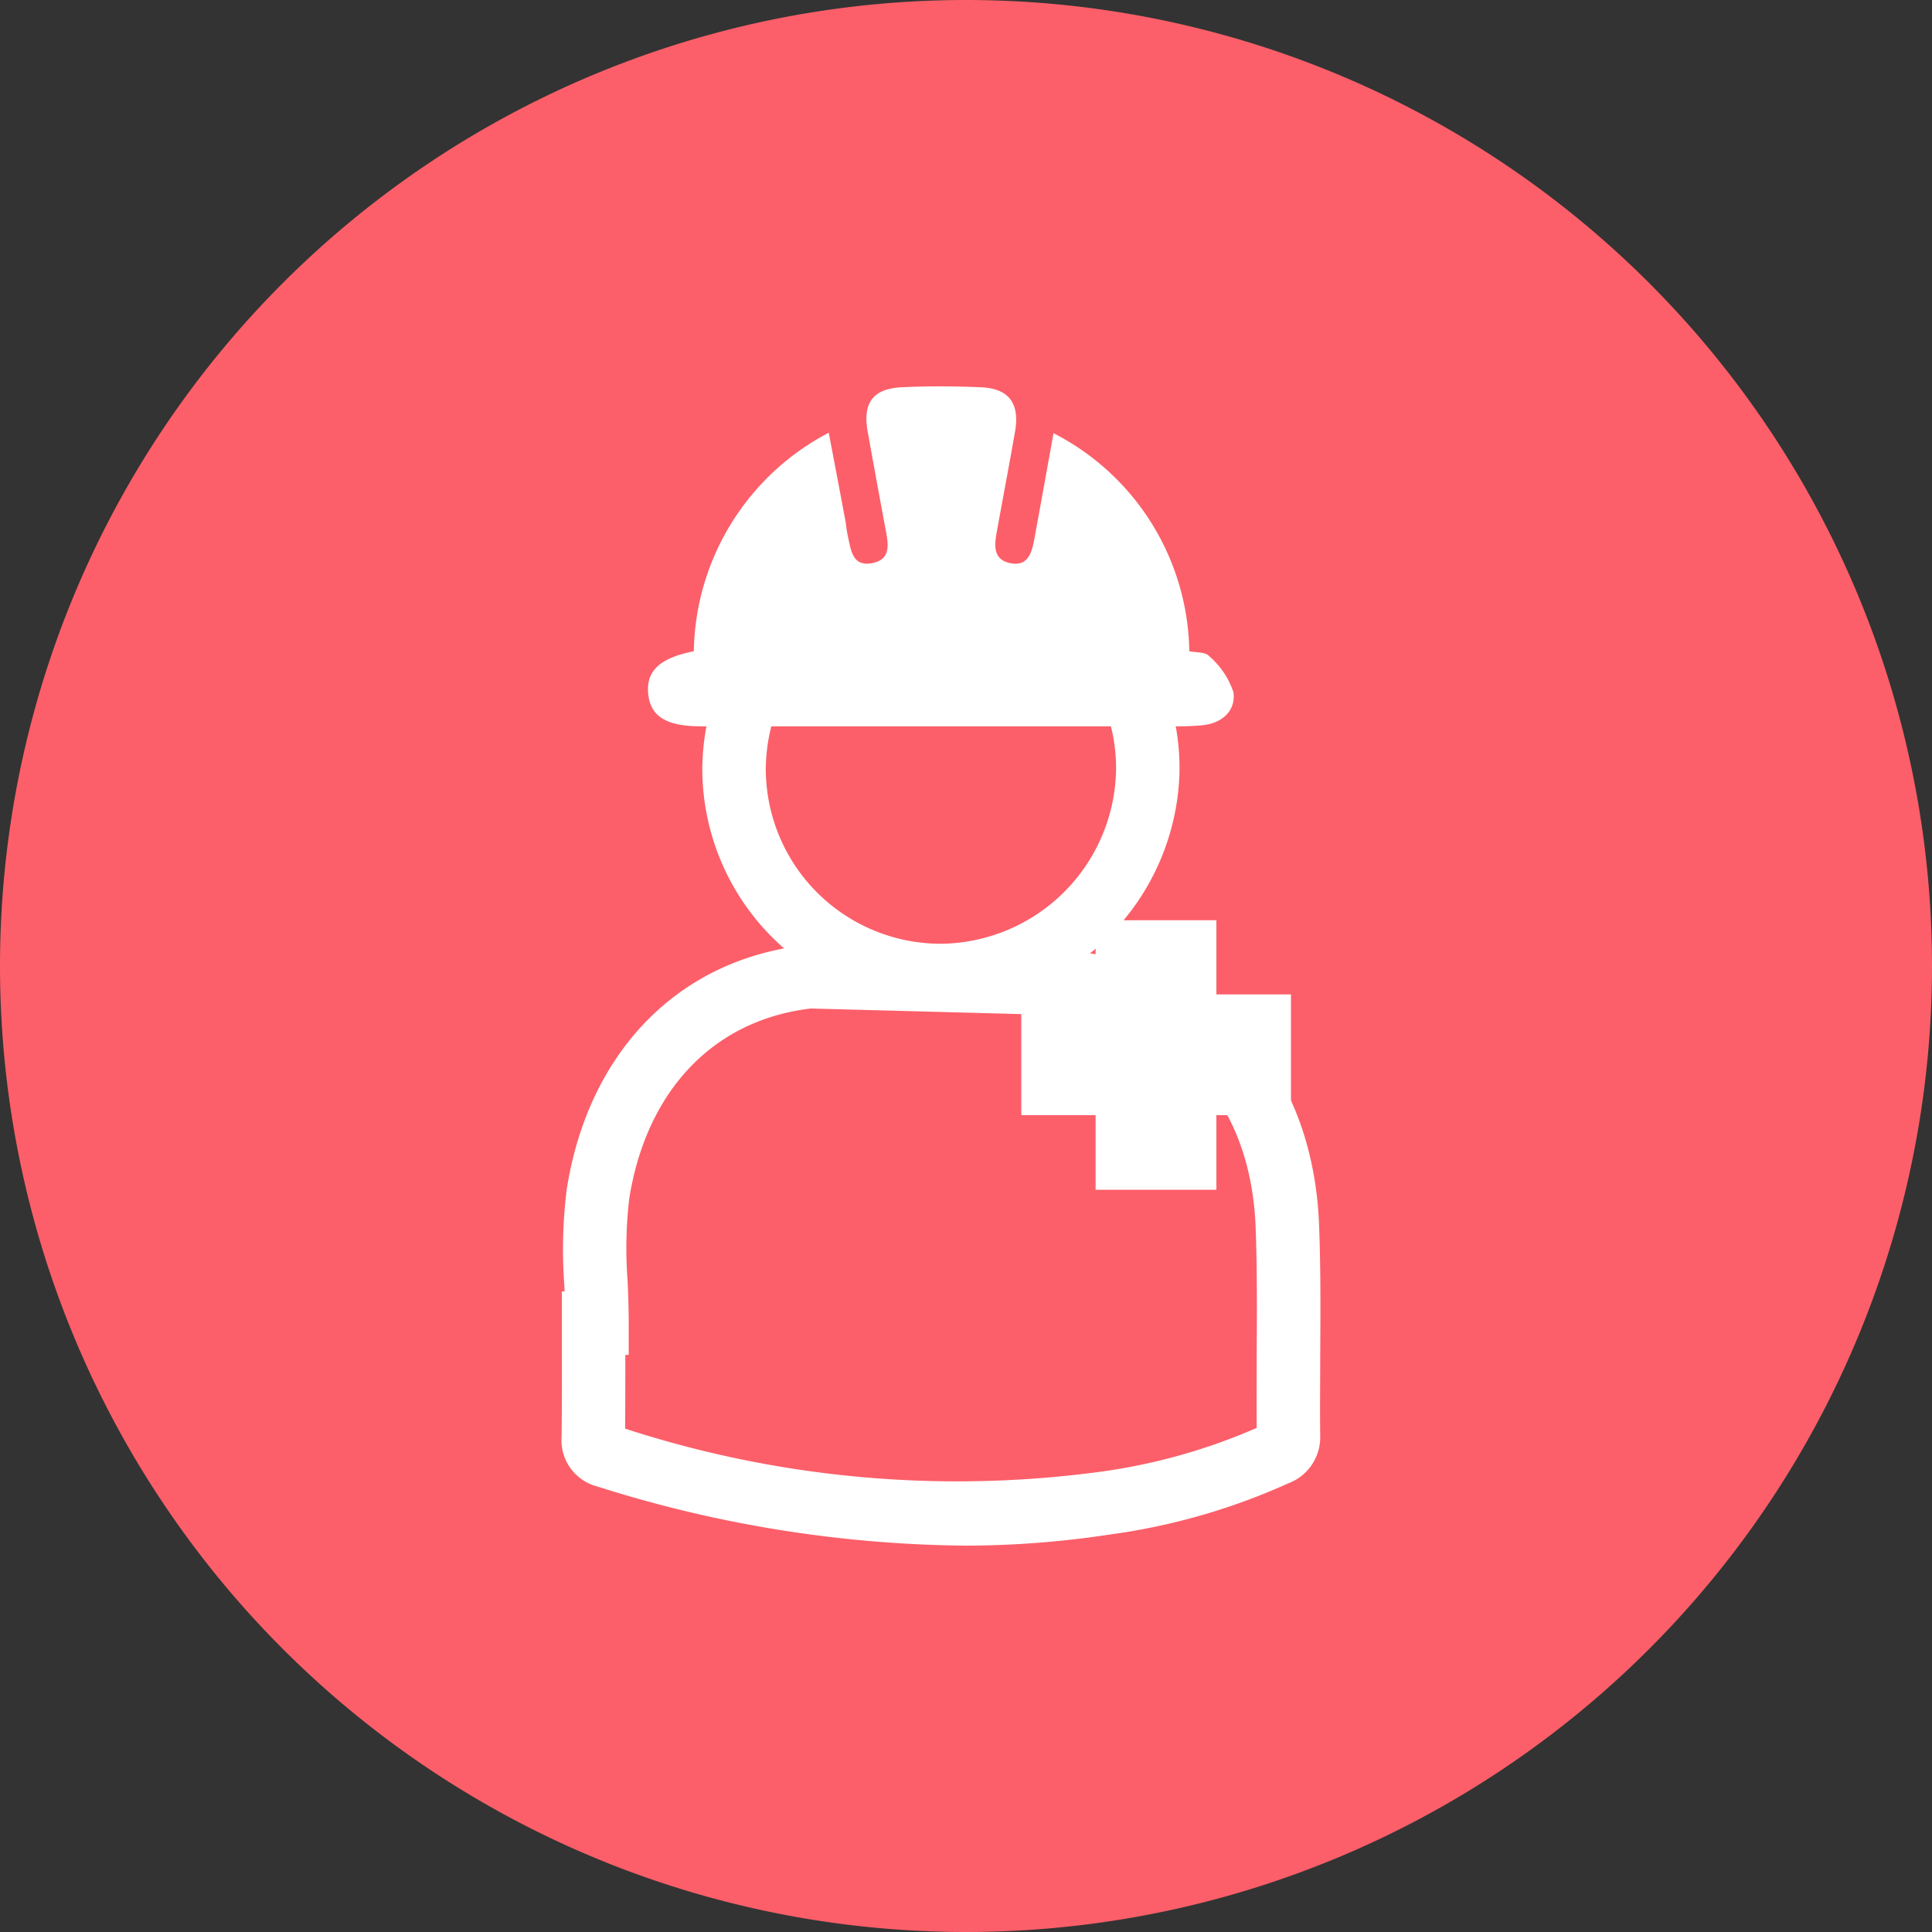 <svg xmlns="http://www.w3.org/2000/svg" xmlns:xlink="http://www.w3.org/1999/xlink" width="50" height="50" viewBox="0 0 50 50">
  <rect x="0" y="0" width="50" height="50" fill="#333333" stroke="none"/>
  <defs>
    <clipPath id="clip-path">
      <path id="Path_18951" data-name="Path 18951" d="M0,21.654H50v-50H0Z" transform="translate(0 28.346)" fill="none"/>
    </clipPath>
  </defs>
  <g id="Group_4904" data-name="Group 4904" transform="translate(0 28.346)">
    <g id="Group_4902" data-name="Group 4902" transform="translate(0 -28.346)" clip-path="url(#clip-path)">
      <g id="Group_4898" data-name="Group 4898" transform="translate(0)">
        <path id="Path_18947" data-name="Path 18947" d="M10.827,21.654a25,25,0,0,0,25-25,25,25,0,0,0-25-25,25,25,0,0,0-25,25,25,25,0,0,0,25,25" transform="translate(14.173 28.346)" fill="#fc5f69"/>
      </g>
      <g id="Group_4899" data-name="Group 4899" transform="translate(14.534 24.424)">
        <path id="Path_18948" data-name="Path 18948" d="M2.971.71a0,0,0,0,0,0,0,0,0,0,0,1,0,0M-2.245,11.619a27.75,27.75,0,0,0,12.282,1.118A15.213,15.213,0,0,0,14.1,11.6c-.005-.624,0-1.251,0-1.875.007-1.081.014-2.2-.026-3.288-.109-3.1-1.863-5.181-4.6-5.507L2.562.746c-2.507.295-4.249,2.106-4.7,4.916A11.057,11.057,0,0,0-2.18,7.8c.016.363.028.73.028,1.092V9.71H-2.24c0,.635,0,1.272-.005,1.909m8.733,3.027a32.316,32.316,0,0,1-9.446-1.528,1.235,1.235,0,0,1-.931-1.293c.009-.736.009-1.468.007-2.2l0-1.556h.072c-.005-.069-.005-.136-.011-.2a12.5,12.5,0,0,1,.067-2.457C-3.162,1.677-.619-.748,2.884-.928c.025,0,.049,0,.074,0,1.012,0,5.149.106,6.235.191,3.817.222,6.378,3.018,6.523,7.119.042,1.122.035,2.256.028,3.355,0,.693-.009,1.388,0,2.083a1.272,1.272,0,0,1-.827,1.215,16.636,16.636,0,0,1-4.63,1.326,25.016,25.016,0,0,1-3.8.286" transform="translate(3.889 0.93)" fill="#fff"/>
      </g>
      <g id="Group_4900" data-name="Group 4900" transform="translate(16.77 10)">
        <path id="Path_18949" data-name="Path 18949" d="M.514,2.969A6.5,6.5,0,0,1,4.006-2.687c.152.8.291,1.529.427,2.256.025.136.034.275.065.407.081.353.108.815.635.711.508-.1.409-.522.34-.893q-.233-1.251-.459-2.507c-.134-.739.129-1.111.871-1.15.688-.035,1.381-.03,2.069,0,.721.034,1,.423.873,1.148C8.677-1.854,8.513-1,8.358-.14,8.293.215,8.245.6,8.712.69s.554-.3.619-.649c.161-.877.318-1.755.492-2.716a6.45,6.45,0,0,1,3.514,5.643c.175.037.413.016.51.123a2.117,2.117,0,0,1,.633.94c.064.469-.286.8-.8.852-.2.019-.413.028-.619.028q-6.1,0-12.208,0H.646C-.234,4.9-.631,4.63-.67,4.025c-.035-.559.316-.884,1.184-1.057" transform="translate(0.672 3.886)" fill="#fff"/>
      </g>
      <g id="Group_4901" data-name="Group 4901" transform="translate(18.175 17.956)">
        <path id="Path_18950" data-name="Path 18950" d="M4.637.882A4.582,4.582,0,0,1,.146,5.314c-.03,0-.058,0-.086,0A4.53,4.53,0,0,1-4.426.753,4.64,4.64,0,0,1-3.98-1.154H-5.747A6.413,6.413,0,0,0-6.069.721,6.175,6.175,0,0,0,.026,6.955c.041,0,.078,0,.118,0A6.252,6.252,0,0,0,6.279.92a6.115,6.115,0,0,0-.31-2.074H4.2A4.424,4.424,0,0,1,4.637.882" transform="translate(6.07 1.154)" fill="#fff"/>
      </g>
    </g>
    <g id="Group_4903" data-name="Group 4903" transform="translate(26.431 -4.53)">
      <path id="Path_18952" data-name="Path 18952" d="M0,0H-1.93V1.931H-5.056V0H-6.979V-3.125h1.923V-5.044H-1.93v1.919H0Z" transform="translate(6.979 5.044)" fill="#fff"/>
    </g>
  </g>
</svg>
